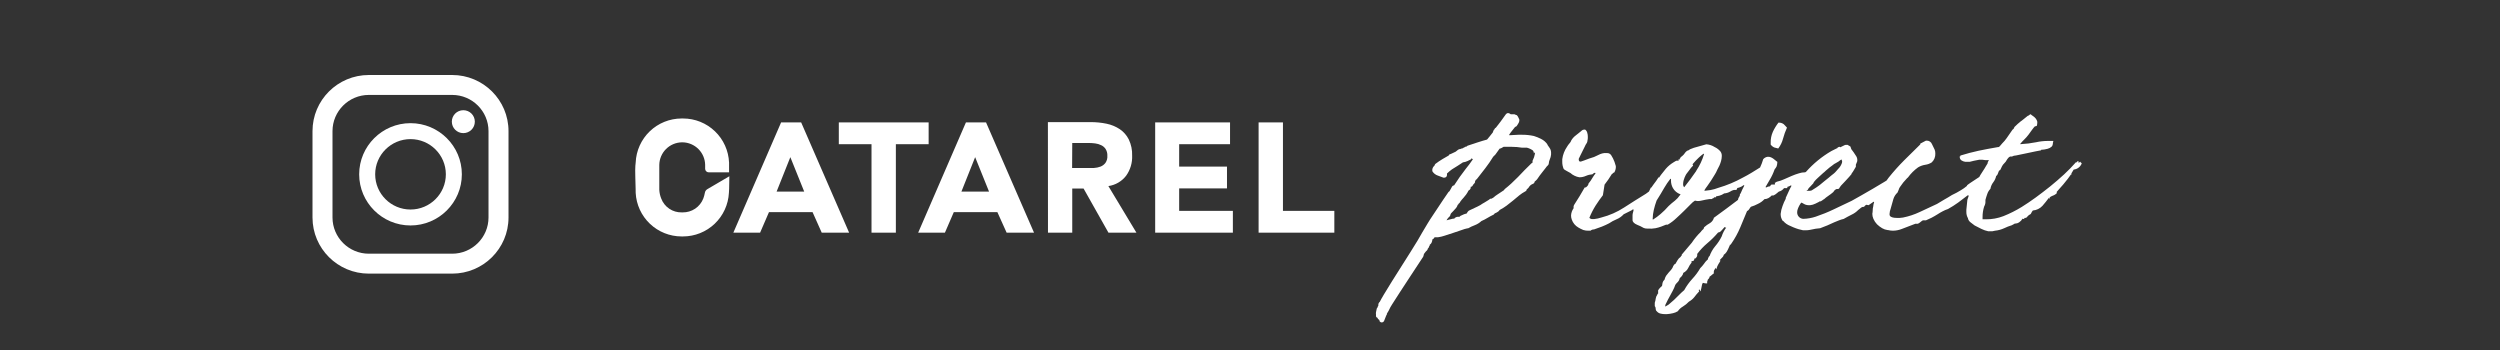 <svg width="200" height="28" viewBox="0 0 200 28" fill="none" xmlns="http://www.w3.org/2000/svg">
<rect x="0" y="0" width="200" height="28" fill="#333333" stroke="none"/>
<path d="M36.174 6H29.507C27.018 6 25 8.01 25 10.491V17.399C25 19.879 27.018 21.89 29.507 21.89H36.174C38.663 21.89 40.681 19.879 40.681 17.399V10.491C40.681 8.01 38.663 6 36.174 6ZM26.6 10.491C26.6 8.893 27.904 7.594 29.507 7.594H36.174C37.777 7.594 39.081 8.893 39.081 10.491V17.399C39.081 18.996 37.777 20.296 36.174 20.296H29.507C27.904 20.296 26.6 18.996 26.6 17.399V10.491Z" fill="white"/>
<path d="M32.841 18.037C35.106 18.037 36.948 16.201 36.948 13.945C36.948 11.689 35.106 9.853 32.841 9.853C30.577 9.853 28.734 11.689 28.734 13.945C28.734 16.201 30.577 18.037 32.841 18.037ZM32.841 11.129C34.4 11.129 35.668 12.392 35.668 13.945C35.668 15.498 34.4 16.762 32.841 16.762C31.282 16.762 30.014 15.498 30.014 13.945C30.014 12.392 31.282 11.129 32.841 11.129Z" fill="white"/>
<path d="M37.067 10.65C37.575 10.65 37.987 10.24 37.987 9.733C37.987 9.227 37.575 8.817 37.067 8.817C36.558 8.817 36.147 9.227 36.147 9.733C36.147 10.24 36.558 10.65 37.067 10.65Z" fill="white"/>
<path d="M58.668 18.613H60.808L61.517 16.973H65.006L65.738 18.613H67.93L64.093 9.793H62.488L58.668 18.613ZM64.337 15.328H62.128L63.227 12.572L64.337 15.328ZM69.721 18.613H71.669V11.537H74.291V9.793H67.105V11.537H69.721V18.613ZM83.838 18.613H85.78V15.084H86.687L88.676 18.613H90.914L88.67 14.886C89.233 14.807 89.742 14.51 90.089 14.06C90.426 13.591 90.596 13.022 90.571 12.444C90.587 12 90.495 11.56 90.304 11.159C90.138 10.827 89.89 10.542 89.583 10.334C89.261 10.122 88.902 9.974 88.525 9.897C88.104 9.81 87.675 9.767 87.245 9.769H83.832L83.838 18.613ZM85.78 11.438H87.083C87.261 11.439 87.44 11.45 87.618 11.473C87.785 11.494 87.948 11.543 88.1 11.618C88.243 11.684 88.363 11.789 88.449 11.921C88.549 12.081 88.598 12.267 88.588 12.456C88.605 12.662 88.55 12.867 88.432 13.037C88.33 13.167 88.196 13.268 88.042 13.328C87.872 13.392 87.694 13.429 87.513 13.438C87.315 13.438 87.129 13.438 86.931 13.438H85.769L85.78 11.438ZM100.688 18.613H106.747V16.869H102.636V9.793H100.688V18.613ZM73.454 18.613H75.594L76.303 16.973H79.791L80.53 18.613H82.722L78.884 9.793H77.274L73.454 18.613ZM79.123 15.328H76.913L78.012 12.572L79.123 15.328ZM94.333 16.869V15.072H98.159V13.328H94.333V11.537H98.403V9.793H92.414V18.613H98.63V16.869H94.333ZM58.348 14.101C58.348 14.997 58.313 15.427 58.313 15.427C58.264 16.367 57.856 17.253 57.174 17.902C56.492 18.551 55.586 18.914 54.645 18.915H54.523C53.581 18.914 52.675 18.551 51.993 17.902C51.31 17.253 50.903 16.367 50.854 15.427C50.854 15.427 50.854 15.02 50.825 14.171C50.795 13.322 50.854 13.008 50.854 13.008C50.893 12.06 51.296 11.164 51.979 10.507C52.663 9.849 53.574 9.481 54.523 9.479H54.65C55.6 9.479 56.512 9.847 57.197 10.505C57.882 11.162 58.286 12.059 58.325 13.008C58.325 13.008 58.325 13.235 58.325 13.787H56.697C56.623 13.787 56.553 13.759 56.5 13.708C56.446 13.657 56.415 13.587 56.412 13.514V13.188C56.403 12.713 56.21 12.26 55.874 11.924C55.538 11.588 55.085 11.395 54.61 11.386H54.546C54.071 11.395 53.617 11.588 53.281 11.924C52.945 12.26 52.752 12.713 52.743 13.188C52.743 13.188 52.743 13.682 52.743 14.188C52.743 14.694 52.743 15.188 52.743 15.188C52.756 15.424 52.807 15.656 52.894 15.874C53.018 16.21 53.244 16.498 53.541 16.698C53.837 16.898 54.188 17.001 54.546 16.991H54.61C54.967 16.997 55.318 16.893 55.614 16.694C55.91 16.494 56.138 16.208 56.267 15.874C56.32 15.729 56.361 15.579 56.389 15.427C56.397 15.365 56.42 15.306 56.456 15.255C56.491 15.203 56.538 15.161 56.592 15.13L58.348 14.101Z" fill="white"/>
<path d="M166.53 13.095V13.031H166.501H166.46V12.95H166.419L166.28 13.025V12.961V12.892H166.227C166.185 12.911 166.151 12.944 166.129 12.985L166.099 13.025V12.985V12.956L166.07 12.985C165.773 13.322 165.459 13.644 165.129 13.95C164.774 14.275 164.402 14.601 164.012 14.915C163.623 15.229 163.227 15.525 162.849 15.805C162.471 16.084 162.082 16.339 161.739 16.555C161.271 16.843 160.779 17.09 160.268 17.293C159.824 17.463 159.353 17.548 158.878 17.543H158.605V17.514C158.602 17.464 158.602 17.413 158.605 17.363C158.603 17.083 158.644 16.805 158.727 16.537C158.779 16.445 158.814 16.345 158.832 16.241V16.153C158.84 16.103 158.84 16.052 158.832 16.002C158.872 15.845 158.925 15.682 158.983 15.514C159.034 15.361 159.119 15.222 159.233 15.107C159.265 14.914 159.345 14.732 159.465 14.578C159.577 14.432 159.654 14.263 159.692 14.084C159.753 14.044 159.798 13.984 159.82 13.915C159.849 13.834 159.878 13.746 159.919 13.659C159.951 13.648 159.981 13.63 160.005 13.606C160.029 13.582 160.048 13.552 160.058 13.52C160.084 13.447 160.117 13.377 160.157 13.31L160.239 13.177L160.308 13.101C160.364 13.049 160.414 12.993 160.46 12.932C160.495 12.88 160.528 12.825 160.558 12.769C160.603 12.7 160.656 12.635 160.715 12.578L160.808 12.525H160.902H160.931C160.992 12.513 161.051 12.492 161.105 12.461C161.204 12.461 161.349 12.421 161.553 12.38L162.198 12.246L162.832 12.112L163.256 12.031H163.285V11.985C163.462 11.977 163.638 11.95 163.809 11.903C163.93 11.873 164.042 11.813 164.134 11.729C164.192 11.669 164.225 11.59 164.227 11.508C164.228 11.442 164.24 11.377 164.262 11.316V11.275H164.216C164.088 11.275 163.96 11.275 163.826 11.275C163.509 11.276 163.193 11.311 162.884 11.38C162.482 11.461 162.073 11.511 161.663 11.531H161.599L161.64 11.485C161.826 11.246 162.076 11.06 162.285 10.769C162.495 10.479 162.698 10.188 162.797 10.101H162.855L162.942 10.072C162.966 9.996 162.98 9.918 162.983 9.839V9.734C162.96 9.643 162.919 9.558 162.861 9.484C162.801 9.41 162.731 9.346 162.652 9.292C162.579 9.247 162.51 9.195 162.448 9.136C162.396 9.155 162.351 9.187 162.314 9.229L162.21 9.275L161.849 9.566C161.756 9.63 161.681 9.694 161.611 9.746L161.402 9.926L161.157 10.159C161.141 10.203 161.121 10.245 161.099 10.287L161.064 10.327L161.006 10.368C160.965 10.415 160.756 10.723 160.535 11.048C160.429 11.201 160.308 11.344 160.175 11.473C160.093 11.572 160.029 11.653 159.977 11.705L159.901 11.764H159.855C159.289 11.861 158.766 11.959 158.285 12.06C157.797 12.165 157.314 12.293 156.831 12.444V12.508H156.779V12.543C156.775 12.599 156.786 12.656 156.81 12.707C156.835 12.758 156.872 12.801 156.919 12.833C157.01 12.892 157.113 12.93 157.221 12.944H157.337C157.418 12.952 157.5 12.952 157.582 12.944L157.907 12.863C158.045 12.828 158.185 12.801 158.326 12.781H158.512H158.599L158.832 12.81C158.88 12.816 158.929 12.816 158.977 12.81H159.117L159.087 12.857C159.05 12.913 159.022 12.976 159.006 13.043V13.083L158.948 13.171C158.905 13.232 158.866 13.296 158.832 13.363L158.779 13.456C158.64 13.665 158.523 13.851 158.425 14.008C158.396 14.06 158.372 14.113 158.343 14.159L158.122 14.304L157.611 14.642L157.43 14.77C157.401 14.788 157.376 14.812 157.355 14.839V14.874C157.201 15.005 157.035 15.122 156.861 15.223C156.634 15.364 156.399 15.49 156.157 15.601C155.965 15.723 155.762 15.845 155.541 15.967L154.959 16.316L153.575 16.962C153.149 17.163 152.7 17.311 152.238 17.404L151.977 17.433H151.895C151.843 17.438 151.79 17.438 151.738 17.433C151.442 17.433 151.261 17.363 151.197 17.276C151.17 17.228 151.157 17.173 151.163 17.119C151.171 16.969 151.202 16.822 151.256 16.683C151.337 16.38 151.413 16.101 151.471 15.921C151.533 15.722 151.647 15.543 151.802 15.403C151.84 15.333 151.871 15.259 151.895 15.182C151.915 15.108 151.946 15.037 151.988 14.973C152.158 14.714 152.353 14.473 152.57 14.252L152.634 14.2C152.859 13.89 153.132 13.617 153.442 13.392C153.62 13.284 153.817 13.213 154.023 13.182C154.208 13.158 154.385 13.092 154.541 12.99C154.636 12.901 154.711 12.791 154.76 12.67C154.809 12.548 154.832 12.418 154.826 12.287C154.829 12.18 154.811 12.073 154.773 11.973C154.703 11.822 154.634 11.671 154.558 11.531C154.527 11.45 154.472 11.38 154.4 11.33C154.329 11.28 154.244 11.253 154.157 11.252H154.075L153.622 11.49V11.554C153.198 11.967 152.767 12.392 152.337 12.822C151.897 13.262 151.482 13.726 151.093 14.211L150.924 14.444C150.848 14.484 150.774 14.529 150.703 14.578L149.825 15.101L148.918 15.624L148.133 16.066C147.633 16.31 147.156 16.537 146.691 16.752C146.225 16.975 145.745 17.169 145.255 17.334C144.938 17.439 144.607 17.497 144.273 17.508C144.205 17.507 144.139 17.492 144.078 17.465C144.016 17.438 143.961 17.399 143.914 17.35C143.868 17.302 143.831 17.244 143.807 17.181C143.783 17.119 143.771 17.052 143.773 16.985C143.773 16.898 143.789 16.811 143.819 16.729C143.887 16.537 143.985 16.356 144.11 16.194H144.063C144.144 16.217 144.22 16.252 144.29 16.299C144.403 16.371 144.534 16.411 144.668 16.415H144.784H144.813C144.884 16.408 144.954 16.394 145.023 16.374C145.098 16.35 145.172 16.321 145.244 16.287L145.499 16.159L145.581 16.107H145.662L145.732 16.06L145.796 16.02L145.866 15.956H145.901C146.013 15.851 146.133 15.756 146.261 15.671C146.395 15.582 146.523 15.485 146.645 15.38C146.68 15.35 146.708 15.312 146.726 15.27L146.779 15.217C146.821 15.171 146.875 15.137 146.936 15.118H147.005H147.069L147.151 15.049C147.151 15.014 147.22 14.944 147.279 14.851L147.61 14.502C147.755 14.351 147.86 14.235 147.936 14.147L148.029 14.037C148.053 14.014 148.074 13.989 148.093 13.961L148.127 13.921V13.88C148.192 13.805 148.249 13.723 148.296 13.636L148.47 13.339V13.252V13.171C148.512 13.088 148.547 13.003 148.575 12.915C148.602 12.775 148.578 12.63 148.505 12.508C148.436 12.392 148.366 12.287 148.29 12.182L148.104 11.932C148.084 11.881 148.066 11.828 148.052 11.775C148.052 11.723 148 11.7 147.936 11.665C147.893 11.646 147.853 11.621 147.819 11.589H147.75H147.668C147.625 11.59 147.583 11.602 147.546 11.624L147.226 11.781L147.156 11.74L147.081 11.769L147.011 11.804L146.97 11.868H146.941L146.511 12.083C145.748 12.527 145.061 13.091 144.476 13.752C144.465 13.754 144.453 13.758 144.443 13.764C144.433 13.77 144.425 13.777 144.418 13.787H144.383C144.227 13.787 144.072 13.813 143.924 13.863C143.726 13.921 143.532 13.99 143.342 14.072L142.732 14.339C142.546 14.426 142.351 14.492 142.15 14.537L142.069 14.578V14.613H142.04L141.993 14.584V14.729V14.764H141.912H141.854H141.796H141.749H141.72C141.686 14.783 141.658 14.811 141.639 14.845L141.604 14.903C141.491 14.909 141.38 14.943 141.284 15.002L141.243 14.961C141.336 14.791 141.441 14.611 141.557 14.421C141.726 14.146 141.864 13.853 141.97 13.549C142.036 13.475 142.09 13.393 142.133 13.304C142.164 13.204 142.182 13.101 142.185 12.996V12.944L142.139 12.915C142.074 12.868 142.011 12.818 141.953 12.764C141.88 12.697 141.798 12.642 141.708 12.601C141.635 12.562 141.553 12.542 141.47 12.543H141.4C141.267 12.565 141.146 12.633 141.057 12.735C140.991 12.962 140.908 13.183 140.807 13.397C140.348 13.688 139.883 13.979 139.423 14.211C138.804 14.554 138.149 14.827 137.47 15.025C137.263 15.105 137.049 15.166 136.83 15.206L136.412 15.258H136.359V15.211C136.421 15.104 136.491 15.001 136.569 14.903C136.667 14.77 136.772 14.624 136.871 14.467L137.167 13.991C137.253 13.86 137.325 13.722 137.383 13.578C137.447 13.468 137.505 13.356 137.557 13.24C137.608 13.123 137.651 13.003 137.685 12.88C137.722 12.751 137.741 12.618 137.743 12.485C137.75 12.361 137.717 12.239 137.65 12.136C137.522 11.977 137.359 11.849 137.173 11.764C136.972 11.636 136.742 11.56 136.505 11.543L135.824 11.735C135.609 11.785 135.399 11.855 135.196 11.944L135.132 11.99L135.086 12.025H135.051C134.944 12.071 134.852 12.148 134.789 12.246C134.73 12.336 134.658 12.417 134.574 12.485C134.509 12.524 134.454 12.578 134.411 12.642V12.694H134.371V12.764H134.336L134.289 12.723V12.787V12.851H134.26H134.185H134.132L134.039 12.892C133.982 12.919 133.928 12.953 133.877 12.99C133.647 13.128 133.441 13.3 133.266 13.502L132.876 13.991C132.831 14.045 132.79 14.103 132.754 14.165V14.194H132.679C132.56 14.386 132.43 14.57 132.289 14.746C132.231 14.821 132.176 14.898 132.126 14.979L132.092 15.037V14.973L132.051 15.043C132.004 15.13 131.964 15.229 131.917 15.322C131.836 15.38 131.754 15.45 131.673 15.502C131.091 15.859 130.51 16.225 129.929 16.601C129.371 16.964 128.759 17.233 128.115 17.398C127.926 17.462 127.731 17.505 127.533 17.526H127.411C127.363 17.53 127.314 17.524 127.269 17.507C127.223 17.49 127.182 17.462 127.149 17.427C127.287 17.085 127.454 16.756 127.649 16.444C127.841 16.148 128.039 15.863 128.231 15.618L128.365 14.77C128.576 14.501 128.771 14.22 128.946 13.927C128.967 13.921 128.986 13.911 129.002 13.897C129.019 13.883 129.031 13.865 129.039 13.845L129.109 13.804H129.138C129.213 13.683 129.257 13.546 129.266 13.403C129.272 13.365 129.272 13.325 129.266 13.287C129.225 13.177 129.19 13.06 129.161 12.95C129.092 12.762 129.002 12.583 128.894 12.415C128.857 12.36 128.807 12.315 128.748 12.285C128.688 12.256 128.622 12.242 128.556 12.246H128.388H128.336C128.226 12.259 128.118 12.287 128.016 12.328C127.917 12.368 127.806 12.421 127.696 12.479L127.609 12.519L127.521 12.56C127.261 12.636 127.005 12.726 126.754 12.828C126.655 12.868 126.562 12.897 126.469 12.926H126.44C126.42 12.928 126.399 12.926 126.38 12.919C126.361 12.912 126.344 12.9 126.33 12.886L126.301 12.799V12.7L126.463 12.368C126.562 12.159 126.673 11.932 126.801 11.688C126.825 11.624 126.858 11.563 126.899 11.508C126.945 11.448 126.977 11.378 126.992 11.304V11.275C127.018 11.172 127.03 11.067 127.027 10.961C127.03 10.839 127.012 10.717 126.975 10.601C126.948 10.507 126.891 10.425 126.812 10.368H126.719C126.647 10.373 126.579 10.404 126.527 10.455L126.498 10.484L126.068 10.828C125.923 10.935 125.801 11.069 125.707 11.223C125.676 11.319 125.622 11.407 125.55 11.479C125.482 11.555 125.421 11.639 125.37 11.729C125.162 12.028 125.028 12.373 124.981 12.735C124.981 12.804 124.981 12.874 124.981 12.938C124.977 13.138 125.017 13.336 125.097 13.52C125.153 13.57 125.216 13.613 125.283 13.647L125.481 13.758L125.632 13.839C125.73 13.929 125.842 14.004 125.963 14.06C126.084 14.12 126.214 14.161 126.347 14.182C126.527 14.184 126.706 14.147 126.87 14.072C127.036 13.999 127.213 13.956 127.394 13.944C127.442 13.889 127.504 13.846 127.574 13.822H127.609L127.644 13.868C127.555 13.981 127.473 14.1 127.399 14.223C127.31 14.384 127.205 14.536 127.085 14.677C127.078 14.753 127.045 14.825 126.992 14.88C126.928 14.961 126.87 14.996 126.824 14.996H126.777L126.364 15.7C126.237 15.915 126.097 16.13 125.952 16.357L125.923 16.403L125.888 16.496V16.578C125.888 16.578 125.888 16.624 125.888 16.659C125.766 16.829 125.695 17.031 125.684 17.241C125.684 17.352 125.703 17.462 125.742 17.566C125.834 17.834 126.02 18.059 126.266 18.2C126.392 18.276 126.524 18.342 126.661 18.398C126.794 18.44 126.934 18.46 127.074 18.456H127.242C127.279 18.422 127.322 18.395 127.369 18.378C127.416 18.361 127.466 18.354 127.516 18.357C127.742 18.281 127.958 18.206 128.149 18.13C128.341 18.055 128.539 17.962 128.731 17.863C128.913 17.738 129.108 17.632 129.312 17.549C129.535 17.46 129.734 17.321 129.894 17.142L130.533 16.822L130.615 16.758H130.684V16.805C130.684 16.874 130.65 16.938 130.638 17.008C130.615 17.081 130.603 17.158 130.603 17.235V17.299C130.609 17.399 130.609 17.5 130.603 17.601C130.603 17.764 130.754 17.892 130.975 17.985C131.155 18.053 131.328 18.137 131.493 18.235C131.583 18.272 131.68 18.29 131.778 18.287H131.83C132.032 18.303 132.235 18.294 132.435 18.258C132.589 18.226 132.74 18.184 132.888 18.13C133.039 18.078 133.167 18.026 133.283 17.973H133.342H133.417C133.666 17.829 133.896 17.655 134.103 17.456C134.336 17.247 134.545 17.043 134.749 16.845L135.272 16.322C135.367 16.216 135.476 16.124 135.598 16.049C135.674 16.069 135.752 16.081 135.83 16.084C135.934 16.084 136.038 16.07 136.138 16.043C136.348 15.991 136.551 15.956 136.749 15.927H136.836H136.929C136.966 15.916 136.999 15.893 137.022 15.863H137.063L137.15 15.781H137.185H137.237H137.284V15.706H137.313C137.395 15.694 137.477 15.677 137.557 15.653C137.693 15.616 137.82 15.555 137.935 15.473C138.103 15.462 138.266 15.412 138.412 15.328C138.504 15.266 138.606 15.22 138.714 15.194H138.766H138.836H138.912L138.958 15.118V15.078L139.034 15.02H139.092C139.242 14.975 139.382 14.902 139.505 14.805L139.546 14.845C139.435 15.049 139.336 15.258 139.249 15.473C139.231 15.487 139.216 15.505 139.205 15.525C139.194 15.545 139.187 15.567 139.185 15.589V15.63V15.659L139.086 15.828C139.061 15.879 139.046 15.934 139.04 15.991L138.104 16.694C137.795 16.927 137.464 17.171 137.104 17.427V17.456C137.052 17.617 136.945 17.755 136.801 17.845C136.634 17.937 136.477 18.048 136.336 18.177L136.295 18.27V18.305L136.191 18.398L136.109 18.485L136.069 18.543C135.796 18.809 135.552 19.104 135.342 19.421L134.539 20.369V20.41V20.439C134.496 20.466 134.463 20.507 134.446 20.555C134.349 20.621 134.267 20.708 134.208 20.811L134.034 21.107C133.972 21.126 133.92 21.168 133.888 21.224V21.258L133.847 21.293V21.328C133.806 21.422 133.751 21.511 133.685 21.59L133.487 21.811C133.415 21.889 133.349 21.973 133.289 22.061C133.23 22.158 133.187 22.264 133.161 22.375C133.084 22.439 133.029 22.527 133.004 22.625C132.986 22.705 132.972 22.787 132.964 22.869L132.818 23.009C132.751 23.073 132.694 23.148 132.65 23.229V23.34V23.491H132.621L132.574 23.59C132.513 23.679 132.473 23.78 132.458 23.886C132.445 23.999 132.42 24.11 132.382 24.218V24.259V24.293V24.334C132.386 24.375 132.386 24.416 132.382 24.456V24.491C132.424 24.535 132.449 24.593 132.452 24.654V24.689C132.454 24.75 132.47 24.809 132.499 24.863L132.533 24.892C132.613 24.994 132.726 25.064 132.853 25.09C132.971 25.118 133.092 25.132 133.214 25.131H133.342C133.51 25.121 133.678 25.095 133.842 25.055C133.977 25.024 134.107 24.971 134.225 24.898C134.33 24.746 134.467 24.618 134.627 24.526C134.807 24.417 134.971 24.284 135.115 24.131C135.281 24.04 135.427 23.917 135.545 23.77C135.657 23.62 135.777 23.476 135.906 23.34L135.935 23.311L135.906 23.253V23.189L135.958 23.142V23.171L135.999 23.241L136.045 23.311L136.098 23.09C136.133 22.946 136.156 22.836 136.167 22.758L136.22 22.636H136.278C136.338 22.657 136.401 22.669 136.464 22.671H136.574V22.567V22.526L136.609 22.439C136.609 22.404 136.609 22.369 136.679 22.317C136.73 22.27 136.762 22.205 136.766 22.136C136.807 22.114 136.844 22.087 136.877 22.055C136.936 21.995 137 21.941 137.069 21.892H137.104V21.834V21.747C137.104 21.684 137.124 21.623 137.162 21.572L137.237 21.456L137.266 21.415V21.462L137.301 21.549L137.383 21.305C137.408 21.242 137.439 21.182 137.476 21.125C137.514 21.076 137.547 21.023 137.574 20.968L137.627 20.875V20.828H137.563L137.604 20.782L137.708 20.671C137.754 20.629 137.796 20.585 137.836 20.537C137.868 20.492 137.89 20.441 137.9 20.386C137.99 20.324 138.067 20.245 138.127 20.154C138.191 20.049 138.247 19.941 138.295 19.828L138.394 19.601V19.555L138.423 19.601L138.511 19.485C138.791 19.08 139.029 18.648 139.22 18.194C139.389 17.776 139.569 17.345 139.761 16.892C139.846 16.852 139.916 16.784 139.958 16.7C139.988 16.636 140.031 16.581 140.086 16.537C140.271 16.482 140.451 16.407 140.621 16.316C140.824 16.226 141.006 16.095 141.156 15.932C141.268 15.93 141.378 15.9 141.476 15.845C141.573 15.789 141.661 15.718 141.738 15.636H141.836H141.877C141.973 15.595 142.062 15.538 142.139 15.467L142.307 15.328C142.476 15.288 142.624 15.189 142.726 15.049H142.97L143.005 14.938C143.062 14.932 143.118 14.915 143.168 14.886L143.278 14.828L143.319 14.868C143.233 15.019 143.156 15.175 143.086 15.334C143.011 15.491 142.953 15.624 142.9 15.741L142.86 15.828V15.857V15.898C142.758 16.084 142.672 16.278 142.604 16.479C142.526 16.681 142.475 16.892 142.453 17.107V17.165C142.457 17.341 142.512 17.513 142.61 17.659C142.675 17.686 142.73 17.733 142.767 17.793C142.856 17.875 142.956 17.946 143.063 18.002C143.194 18.069 143.328 18.129 143.464 18.183C143.601 18.241 143.741 18.291 143.883 18.334C143.999 18.37 144.118 18.399 144.238 18.421H144.493C144.591 18.421 144.688 18.411 144.784 18.392C144.941 18.357 145.098 18.322 145.249 18.299L145.61 18.258C145.808 18.188 145.999 18.113 146.191 18.031L146.732 17.787L147.116 17.63C147.238 17.581 147.365 17.542 147.494 17.514C147.691 17.398 147.907 17.287 148.133 17.171C148.327 17.081 148.502 16.957 148.651 16.805C148.715 16.746 148.79 16.688 148.883 16.619C148.928 16.577 148.985 16.552 149.046 16.549H149.116C149.15 16.507 149.187 16.468 149.226 16.433L149.296 16.386H149.337C149.388 16.39 149.439 16.399 149.488 16.415C149.581 16.357 149.721 16.258 149.889 16.136L149.93 16.165L149.878 16.363C149.878 16.456 149.843 16.566 149.825 16.683C149.808 16.799 149.825 16.938 149.785 17.107V17.095C149.785 17.237 149.815 17.378 149.872 17.508C149.942 17.67 150.04 17.817 150.162 17.944C150.287 18.065 150.426 18.171 150.575 18.258C150.705 18.335 150.85 18.384 151 18.404H151.035C151.166 18.438 151.3 18.456 151.436 18.456C151.679 18.453 151.919 18.406 152.145 18.316L153.221 17.904C153.261 17.894 153.303 17.894 153.343 17.904H153.395L153.482 17.874C153.545 17.839 153.604 17.796 153.657 17.747C153.712 17.699 153.773 17.658 153.837 17.624H154H154.081C154.221 17.566 154.366 17.502 154.523 17.421C154.68 17.34 154.837 17.247 154.988 17.153C155.129 17.061 155.275 16.975 155.424 16.898C155.556 16.827 155.695 16.768 155.837 16.723C156.118 16.567 156.39 16.394 156.651 16.206C156.919 16.012 157.175 15.818 157.419 15.624H157.454L157.5 15.659C157.465 15.758 157.425 15.863 157.39 15.979C157.361 16.241 157.332 16.508 157.308 16.781C157.308 16.84 157.308 16.892 157.308 16.944C157.304 17.128 157.35 17.309 157.442 17.467V17.502C157.479 17.619 157.553 17.721 157.651 17.793C157.762 17.868 157.869 17.95 157.971 18.037L158.518 18.316C158.69 18.4 158.871 18.462 159.058 18.502H159.087C159.136 18.509 159.185 18.509 159.233 18.502H159.384C159.459 18.494 159.533 18.478 159.605 18.456C159.856 18.431 160.102 18.364 160.332 18.258C160.529 18.163 160.733 18.083 160.942 18.02C161 17.997 161.054 17.968 161.105 17.933C161.137 17.906 161.175 17.888 161.215 17.88H161.274C161.366 17.872 161.454 17.84 161.529 17.787C161.642 17.713 161.735 17.613 161.803 17.497H161.832C161.864 17.519 161.903 17.529 161.942 17.526V17.433H162.012C162.047 17.433 162.081 17.424 162.11 17.407C162.14 17.39 162.164 17.364 162.181 17.334C162.256 17.241 162.351 17.168 162.46 17.119C162.486 17.058 162.517 17 162.553 16.944C162.573 16.906 162.598 16.87 162.628 16.84C162.922 16.817 163.196 16.684 163.396 16.467C163.576 16.264 163.745 16.049 163.913 15.822V15.868L163.954 15.921V15.857C163.954 15.787 164.059 15.723 164.21 15.659C164.345 15.615 164.467 15.537 164.565 15.432L164.518 15.374L164.698 15.165L165.059 14.758C165.187 14.607 165.309 14.456 165.425 14.304C165.524 14.177 165.605 14.066 165.669 13.967H165.71C165.72 13.937 165.72 13.904 165.71 13.874L165.896 13.566C166.034 13.552 166.166 13.501 166.278 13.418C166.39 13.335 166.477 13.224 166.53 13.095ZM144.645 15.165V15.124C144.702 15.047 144.766 14.975 144.837 14.909L145.005 14.729L145.046 14.688C145.074 14.655 145.094 14.615 145.104 14.572C145.206 14.441 145.321 14.32 145.447 14.211L145.848 13.845L145.947 13.764L146.04 13.677L146.098 13.624L146.162 13.572C146.238 13.514 146.302 13.456 146.366 13.397C146.428 13.344 146.494 13.295 146.563 13.252L146.691 13.153L146.726 13.124L146.802 13.083L146.854 13.054L146.906 13.025L146.982 12.979L147.058 12.938C147.114 12.901 147.169 12.86 147.22 12.816C147.253 12.791 147.288 12.77 147.325 12.752V12.781C147.353 12.823 147.369 12.871 147.372 12.921C147.371 12.977 147.359 13.032 147.337 13.083C147.274 13.249 147.175 13.398 147.046 13.52C146.991 13.573 146.94 13.632 146.895 13.694C146.839 13.762 146.777 13.824 146.709 13.88L146.494 14.049C146.424 14.107 146.342 14.171 146.261 14.246C146.162 14.316 146.058 14.403 145.941 14.502C145.825 14.601 145.709 14.7 145.581 14.799C145.522 14.836 145.466 14.877 145.412 14.921L145.331 14.979L145.232 15.043C145.172 15.09 145.108 15.131 145.04 15.165C144.975 15.226 144.89 15.261 144.802 15.264H144.569H144.511L144.645 15.165ZM134.388 15.624C134.279 15.784 134.148 15.927 133.999 16.049C133.82 16.185 133.649 16.33 133.487 16.485C133.288 16.714 133.072 16.928 132.842 17.124C132.659 17.283 132.465 17.427 132.26 17.555H132.214V17.502C132.22 17.259 132.251 17.018 132.307 16.781C132.366 16.531 132.44 16.285 132.528 16.043C132.766 15.665 132.975 15.322 133.144 15.02C133.287 14.772 133.449 14.535 133.627 14.31H133.679C133.676 14.351 133.676 14.392 133.679 14.432C133.675 14.648 133.729 14.861 133.836 15.049C133.965 15.275 134.172 15.448 134.417 15.537H134.452L134.388 15.624ZM135.708 13.665C135.377 14.147 135.051 14.584 134.737 14.979C134.687 14.932 134.656 14.867 134.65 14.799V14.706C134.652 14.605 134.668 14.505 134.696 14.409C134.738 14.264 134.794 14.124 134.865 13.991L134.917 13.909L135.01 13.787L135.103 13.665L135.278 13.432C135.33 13.367 135.388 13.306 135.452 13.252L135.406 13.159L135.441 13.095C135.587 12.924 135.742 12.761 135.906 12.607C136.026 12.495 136.152 12.39 136.284 12.293L136.324 12.328C136.185 12.803 135.973 13.254 135.696 13.665H135.708ZM138.098 18.206C137.939 18.419 137.817 18.656 137.737 18.909C137.597 19.194 137.421 19.46 137.214 19.7C137.015 19.938 136.862 20.21 136.76 20.503H136.726L136.691 20.572L136.638 20.689V20.747L136.592 20.782C136.485 20.88 136.392 20.991 136.313 21.113C136.226 21.234 136.129 21.347 136.022 21.45C135.844 21.758 135.632 22.045 135.388 22.305C135.136 22.58 134.917 22.885 134.737 23.212C134.593 23.332 134.455 23.46 134.324 23.596C134.191 23.729 134.057 23.869 133.917 23.997C133.778 24.125 133.632 24.253 133.487 24.369C133.421 24.413 133.353 24.454 133.283 24.491L133.22 24.526V24.456C133.22 24.375 133.278 24.293 133.313 24.218C133.394 24.049 133.475 23.886 133.563 23.735C133.65 23.584 133.737 23.421 133.818 23.264C133.901 23.109 133.971 22.948 134.028 22.782C134.082 22.704 134.145 22.632 134.214 22.567C134.298 22.483 134.355 22.375 134.377 22.258L134.528 22.107C134.599 22.029 134.647 21.932 134.667 21.828C134.84 21.741 134.979 21.601 135.063 21.427C135.131 21.276 135.219 21.136 135.324 21.008V20.968V20.886H135.342H135.423L135.51 20.84L135.545 20.741V20.677H135.586V20.712L135.667 20.636C135.73 20.584 135.77 20.508 135.778 20.427V20.369V20.311C136.013 19.999 136.282 19.714 136.58 19.462C136.893 19.2 137.183 18.912 137.447 18.601C137.522 18.596 137.594 18.565 137.65 18.514C137.702 18.462 137.761 18.404 137.813 18.34L137.97 18.159L138.011 18.2L138.098 18.206Z" fill="white"/>
<path d="M123.655 13.432C123.704 13.354 123.765 13.283 123.836 13.223C123.878 13.181 123.903 13.125 123.905 13.066C123.911 12.96 123.937 12.855 123.981 12.758C124.038 12.633 124.073 12.499 124.086 12.363V12.322V12.194C124.083 12.055 124.036 11.921 123.952 11.81C123.882 11.711 123.83 11.642 123.795 11.583V11.554C123.668 11.368 123.496 11.218 123.295 11.118C123.108 11.022 122.914 10.942 122.713 10.88C122.402 10.812 122.084 10.778 121.766 10.781H121.475L120.795 10.816H120.737V10.769L120.859 10.595L121.208 10.153C121.239 10.149 121.269 10.137 121.296 10.119C121.322 10.101 121.343 10.076 121.359 10.048C121.381 10.003 121.408 9.96 121.44 9.92C121.491 9.849 121.527 9.768 121.545 9.682V9.56L121.446 9.351C121.417 9.292 121.376 9.24 121.324 9.2H121.271C121.253 9.181 121.232 9.166 121.208 9.156C121.184 9.146 121.158 9.141 121.132 9.141H121.039H120.981H120.905H120.859C120.807 9.096 120.745 9.064 120.678 9.048H120.644C120.609 9.049 120.575 9.057 120.545 9.074C120.515 9.09 120.489 9.113 120.469 9.141C120.335 9.339 120.196 9.531 120.05 9.723C119.905 9.915 119.795 10.048 119.673 10.211C119.648 10.221 119.625 10.236 119.606 10.255C119.587 10.274 119.572 10.297 119.562 10.322V10.357H119.533L119.486 10.415V10.444C119.459 10.488 119.439 10.538 119.428 10.589L119.19 10.892L118.963 11.165C118.731 11.229 118.486 11.299 118.225 11.386L117.399 11.659L117.306 11.735H117.231L117.196 11.775C117.153 11.778 117.112 11.795 117.079 11.822L117.021 11.868H116.986C116.933 11.877 116.882 11.895 116.835 11.921C116.769 11.921 116.704 11.941 116.649 11.979L116.539 12.066L116.451 12.136L116.056 12.322C116.011 12.327 115.969 12.345 115.934 12.374L115.899 12.438C115.73 12.531 115.562 12.624 115.405 12.723C115.204 12.844 115.009 12.976 114.823 13.118L114.765 13.217V13.246C114.668 13.322 114.603 13.432 114.585 13.554V13.589V13.694C114.686 13.863 114.845 13.989 115.033 14.049C115.19 14.101 115.335 14.159 115.469 14.211H115.55C115.602 14.212 115.651 14.193 115.69 14.159C115.712 14.139 115.729 14.115 115.741 14.088C115.753 14.061 115.76 14.032 115.759 14.002V13.921V13.88C115.883 13.76 116.015 13.649 116.155 13.549L116.603 13.27C116.765 13.171 116.922 13.072 117.033 12.99C117.168 12.974 117.3 12.935 117.422 12.874C117.531 12.811 117.644 12.755 117.76 12.706H117.789L117.829 12.746C117.643 13.008 117.463 13.275 117.248 13.525C116.922 13.938 116.62 14.374 116.329 14.828C116.298 14.828 116.267 14.837 116.24 14.852C116.213 14.867 116.189 14.889 116.172 14.915C116.125 14.99 116.082 15.068 116.044 15.148C116.018 15.2 115.989 15.25 115.957 15.299L115.882 15.357C115.602 15.775 115.3 16.194 115.039 16.607C114.777 17.02 114.457 17.456 114.201 17.892C113.945 18.328 113.661 18.782 113.405 19.247C113.347 19.346 113.137 19.689 112.858 20.13L111.358 22.503L110.707 23.567C110.55 23.834 110.439 24.026 110.381 24.148L110.335 24.189C110.292 24.242 110.267 24.307 110.265 24.375V24.427V24.462C110.23 24.495 110.209 24.541 110.207 24.59C110.184 24.607 110.166 24.629 110.153 24.654C110.14 24.679 110.132 24.707 110.131 24.735L110.079 24.98C110.07 25.039 110.07 25.1 110.079 25.16C110.073 25.206 110.073 25.253 110.079 25.299C110.086 25.331 110.102 25.359 110.124 25.382C110.147 25.405 110.176 25.42 110.207 25.427C110.211 25.471 110.229 25.512 110.259 25.544H110.294L110.358 25.619V25.677C110.375 25.712 110.401 25.742 110.434 25.763C110.467 25.783 110.505 25.794 110.544 25.794C110.584 25.792 110.623 25.779 110.656 25.757C110.689 25.734 110.715 25.703 110.73 25.666C110.812 25.468 110.875 25.305 110.928 25.166C110.926 25.189 110.924 25.212 110.922 25.235L110.951 25.137V25.096C111.057 24.93 111.15 24.758 111.23 24.578L111.364 24.357C111.905 23.491 113.748 20.706 113.852 20.543L113.881 20.468C113.886 20.402 113.906 20.338 113.94 20.282L114.044 20.148L114.073 20.113C114.141 20.064 114.193 19.998 114.225 19.921V19.88C114.255 19.86 114.28 19.833 114.299 19.802C114.318 19.771 114.33 19.736 114.335 19.7L114.376 19.648V19.584C114.451 19.538 114.508 19.469 114.538 19.386C114.568 19.312 114.586 19.233 114.591 19.154L114.684 19.096L114.771 18.979H114.847H114.911H115.05C115.218 18.956 115.384 18.917 115.544 18.863L116.242 18.636L116.928 18.404C117.081 18.345 117.239 18.298 117.399 18.264H117.451C117.622 18.166 117.801 18.082 117.986 18.014C118.182 17.938 118.362 17.826 118.515 17.683C118.683 17.612 118.844 17.528 118.998 17.433C119.149 17.34 119.318 17.252 119.498 17.165L119.58 17.072L119.742 16.997C119.839 16.952 119.921 16.881 119.981 16.793C120.17 16.695 120.35 16.582 120.521 16.456C120.702 16.322 120.876 16.183 121.045 16.043L121.533 15.636C121.689 15.51 121.856 15.399 122.033 15.305C122.063 15.291 122.089 15.268 122.108 15.241C122.126 15.213 122.137 15.181 122.138 15.148C122.196 15.11 122.247 15.063 122.289 15.008C122.33 14.933 122.386 14.866 122.452 14.81C122.508 14.766 122.571 14.731 122.638 14.706C122.67 14.694 122.699 14.674 122.722 14.649C122.745 14.623 122.762 14.593 122.772 14.56V14.525C122.849 14.472 122.918 14.408 122.975 14.334C123.045 14.241 123.109 14.148 123.173 14.049C123.237 13.95 123.591 13.525 123.655 13.432ZM117.713 12.659L117.754 12.7L117.725 12.735H117.678L117.713 12.659ZM122.801 12.176V12.281C122.765 12.484 122.698 12.68 122.603 12.863V12.927V13.025H122.574L122.504 13.078L122.475 13.107L121.969 13.607L121.44 14.159C121.254 14.345 121.074 14.52 120.894 14.688C120.713 14.857 120.545 14.991 120.394 15.113L120.353 15.159L120.306 15.223L120.26 15.252L119.83 15.537C119.696 15.621 119.569 15.716 119.452 15.822C119.4 15.841 119.352 15.867 119.306 15.898H119.26H119.219L119.109 15.985L118.771 16.194C118.65 16.258 118.534 16.33 118.422 16.409C118.254 16.502 118.097 16.578 117.963 16.636L117.51 16.851L117.434 16.921L117.318 17.095H117.277L117.132 17.136L116.835 17.27L116.754 17.345H116.655H116.603C116.56 17.348 116.518 17.36 116.48 17.38L116.393 17.427L116.341 17.491H116.248L115.893 17.578L115.725 17.625L115.759 17.561C115.81 17.474 115.875 17.398 115.951 17.334C115.991 17.302 116.018 17.256 116.027 17.206C116.034 17.152 116.056 17.102 116.091 17.061C116.15 16.99 116.214 16.924 116.283 16.863L116.492 16.63C116.547 16.559 116.589 16.478 116.614 16.392L116.684 16.328V16.299L116.76 16.241C116.8 16.164 116.849 16.092 116.905 16.026L116.951 15.967L117.091 15.81C117.155 15.735 117.225 15.653 117.289 15.566C117.362 15.465 117.426 15.358 117.481 15.246L117.585 15.171C117.607 15.151 117.625 15.127 117.637 15.1C117.649 15.073 117.655 15.043 117.655 15.014V14.944H117.684C117.717 14.937 117.748 14.921 117.773 14.899C117.798 14.876 117.818 14.848 117.829 14.816L117.87 14.752C117.925 14.705 117.97 14.648 118.004 14.584V14.502L118.068 14.386L118.114 14.357L118.161 14.31C118.382 14.025 118.603 13.729 118.829 13.45C119.055 13.157 119.264 12.852 119.457 12.537C119.579 12.435 119.683 12.313 119.766 12.176C119.835 12.072 119.905 11.979 119.969 11.892C120.024 11.884 120.077 11.866 120.126 11.839L120.225 11.781L120.289 11.746C120.335 11.741 120.382 11.741 120.428 11.746C120.599 11.738 120.77 11.738 120.94 11.746C121.219 11.746 121.497 11.769 121.771 11.816H121.958H122.039H122.161C122.332 11.862 122.494 11.939 122.638 12.043C122.689 12.111 122.716 12.195 122.713 12.281L122.801 12.176Z" fill="white"/>
<path d="M141.661 11.572C141.733 11.672 141.832 11.751 141.946 11.799L142.26 11.88C142.439 11.644 142.569 11.376 142.644 11.089C142.724 10.788 142.829 10.495 142.958 10.211C142.87 10.107 142.783 10.019 142.702 9.938C142.58 9.846 142.43 9.801 142.277 9.81C142.101 10.037 141.951 10.282 141.83 10.543C141.705 10.82 141.646 11.122 141.655 11.426V11.583L141.661 11.572Z" fill="white"/>
</svg>
